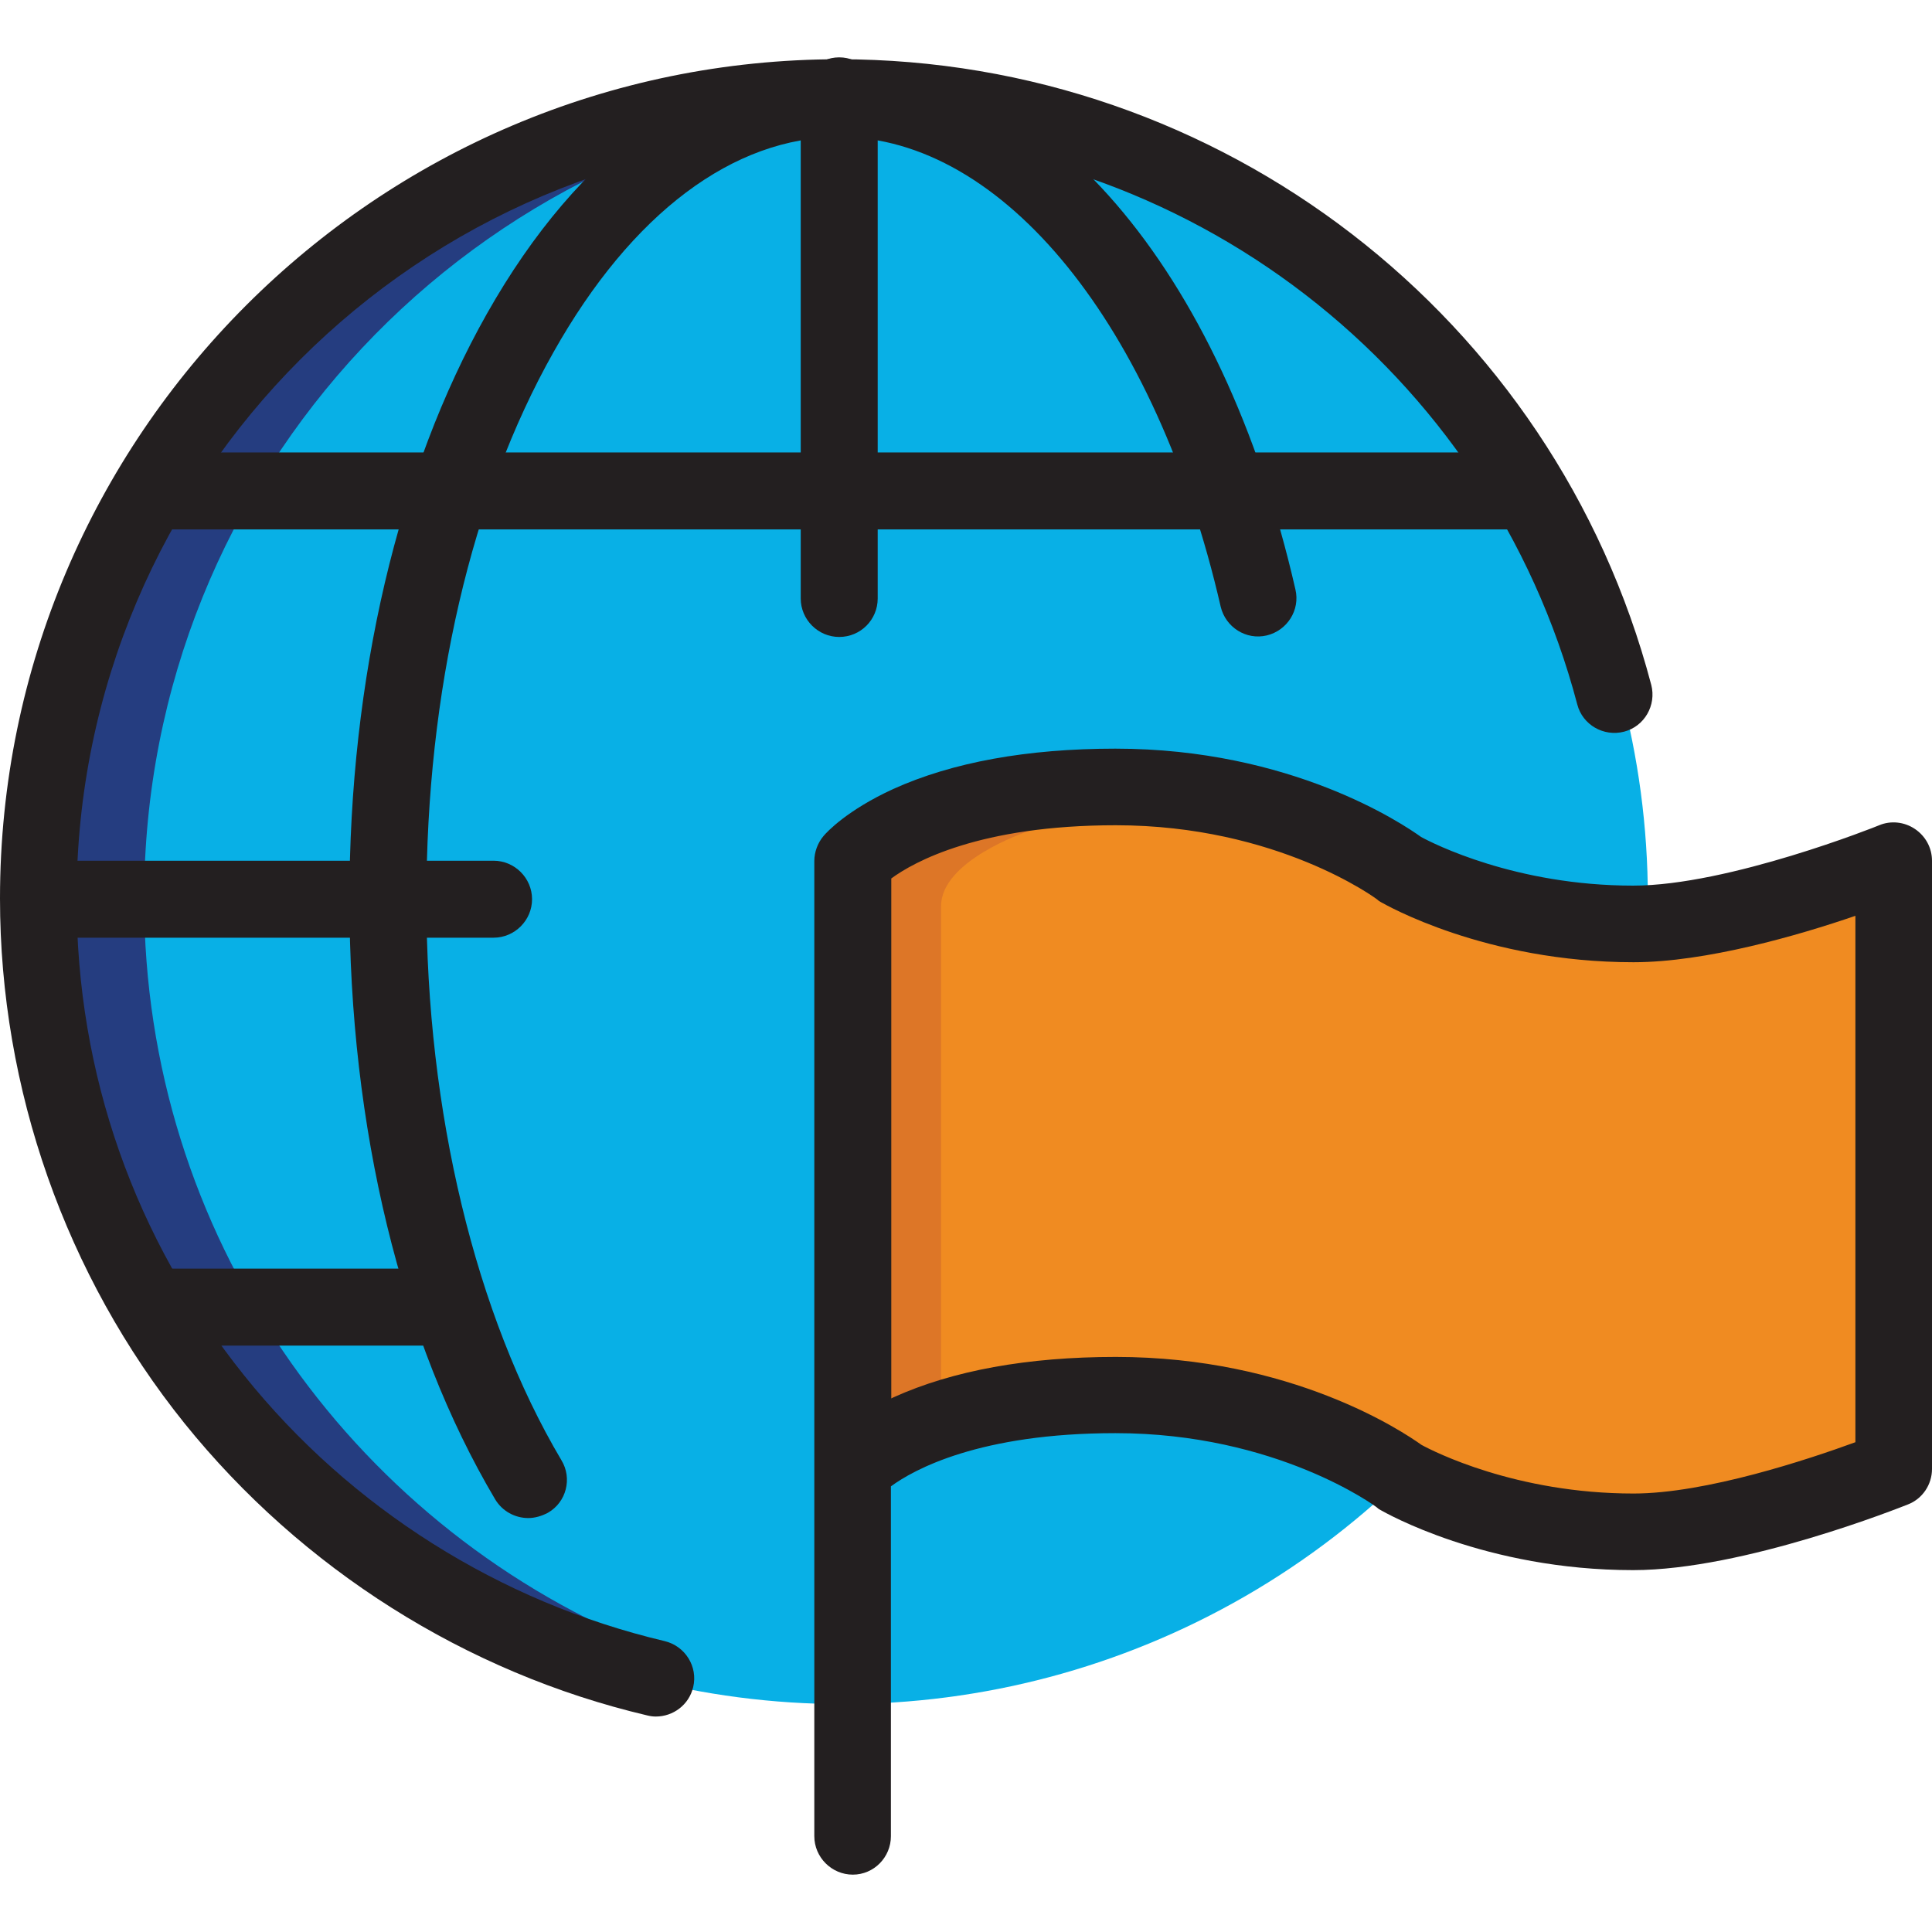 <?xml version="1.0" encoding="UTF-8"?> <svg xmlns="http://www.w3.org/2000/svg" xmlns:xlink="http://www.w3.org/1999/xlink" version="1.1" id="Layer_1" x="0px" y="0px" viewBox="0 0 512 512" style="enable-background:new 0 0 512 512;" xml:space="preserve"> <style type="text/css"> .st0{fill:#08B0E6;} .st1{fill:#F08B21;} .st2{fill:#253D80;} .st3{fill:#231F20;} .st4{fill:#DD7627;} </style> <g id="Layer_1_00000070115860849496550420000018361506125884338307_"> </g> <g id="Isolation_Mode"> <g> <g> <circle class="st0" cx="223.3" cy="238.2" r="213.4"></circle> </g> <g> <path class="st1" d="M226,228.2c0,0,29.4-19.6,60.4-19.6s61.2,10.6,84.8,21.8c23.6,11.1,45.9,22.8,85.5,12.1 c39.7-10.6,45.1-14.3,45.1-14.3v161.2c0,0-33.8,17.7-69,16.7c-35.2-1-56.5-11.6-77.8-22.3c0,0-47.4-28.1-105.5-8.7l-24.2,9.7 L226,228.2z"></path> </g> <g> <path class="st2" d="M169.7,435.4C92.5,403.2,38.2,327.1,38.2,238.2c0-112.9,87.7-205.3,198.7-212.9c-4.9-0.3-9.8-0.5-14.7-0.5 C104.3,24.8,8.8,120.4,8.8,238.2c0,99.8,68.4,183.5,160.9,206.9L169.7,435.4L169.7,435.4z"></path> </g> <g> <path class="st3" d="M173.8,454.9c-0.8,0-1.5-0.1-2.3-0.3c-48-11.3-91.5-38.8-122.6-77.4C17.4,338,0,288.6,0,238.1 C0,115.5,99.8,15.7,222.4,15.7c101,0,189.5,68.2,215.2,165.8c1.4,5.4-1.8,11-7.2,12.4c-5.4,1.4-11-1.8-12.4-7.2 C394.6,97.9,314.3,36,222.4,36C111,36,20.3,126.7,20.3,238.1c0,46.5,15.4,90.2,44.4,126.4c28.2,35.2,67.8,60.1,111.4,70.4 c5.5,1.3,8.9,6.8,7.6,12.2C182.6,451.8,178.4,454.9,173.8,454.9z"></path> </g> <g> <path class="st3" d="M140,402.3c-3.5,0-6.9-1.8-8.8-5c-24.9-42-38.6-98.5-38.6-159c0-58.4,12.9-113.5,36.4-155.1 c24.5-43.4,57.7-67.3,93.5-67.3c53.9,0,101.3,55.1,120.8,140.3c1.3,5.5-2.2,10.9-7.6,12.2c-5.5,1.3-10.9-2.2-12.2-7.6 c-17.1-74.5-57.7-124.5-101-124.5c-28.1,0-55.1,20.2-75.8,57c-21.8,38.6-33.7,90.1-33.7,145.1c0,56.1,13,110.2,35.8,148.6 c2.9,4.8,1.3,11.1-3.6,13.9C143.5,401.8,141.7,402.3,140,402.3z"></path> </g> <g> <path class="st3" d="M222.4,168.8c-5.6,0-10.2-4.6-10.2-10.2V25.4c0-5.6,4.6-10.2,10.2-10.2c5.6,0,10.2,4.6,10.2,10.2v133.2 C232.6,164.2,228.1,168.8,222.4,168.8z"></path> </g> <g> <path class="st3" d="M401.1,140.3H41.5c-5.6,0-10.2-4.6-10.2-10.2c0-5.6,4.6-10.2,10.2-10.2h359.6c5.6,0,10.2,4.6,10.2,10.2 C411.2,135.7,406.7,140.3,401.1,140.3z"></path> </g> <g> <path class="st3" d="M130.8,248.5H11.5c-5.6,0-10.2-4.6-10.2-10.2c0-5.6,4.6-10.2,10.2-10.2h119.3c5.6,0,10.2,4.6,10.2,10.2 C141,243.9,136.4,248.5,130.8,248.5z"></path> </g> <g> <path class="st3" d="M115.4,356.6H42c-5.6,0-10.2-4.6-10.2-10.2c0-5.6,4.6-10.2,10.2-10.2h73.4c5.6,0,10.2,4.6,10.2,10.2 C125.6,352.1,121,356.6,115.4,356.6z"></path> </g> <g> <path class="st4" d="M271.9,220.5c0,0-22.5,7.6-22.5,19.6c0,12,0,128.9,0,128.9l-23.6,11.6l-2.2-151.7l67.5-17.1L271.9,220.5z"></path> </g> <g> <path class="st3" d="M226,496.8c-5.6,0-10.2-4.6-10.2-10.2V228.2c0-2.4,0.9-4.8,2.4-6.6c0.9-1.1,6.3-6.9,18.5-12.5 c15.7-7.1,35.5-10.7,58.9-10.7c46.6,0,76.1,19.9,81,23.4c3.1,1.7,25,12.9,56.2,12.9c25.3,0,64.8-15.8,65.2-16 c3.1-1.3,6.7-0.9,9.5,1c2.8,1.9,4.5,5,4.5,8.4v161.2c0,4.1-2.5,7.9-6.4,9.4c-1.8,0.7-43.5,17.4-72.8,17.4 c-39.3,0-65.8-15.3-66.9-15.9c-0.4-0.2-0.7-0.4-1-0.7c-0.2-0.2-26.5-19.7-69.3-19.7c-36.1,0-53.5,9.7-59.5,14.1v92.7 C236.1,492.2,231.6,496.8,226,496.8z M376.7,382.9c3.1,1.7,25,12.9,56.2,12.9c19.2,0,46.5-9.1,58.8-13.6V242.7 c-15.1,5.2-39.7,12.3-58.8,12.3c-39.3,0-65.8-15.3-66.9-15.9c-0.4-0.2-0.7-0.4-1-0.7c-0.2-0.2-26.5-19.7-69.3-19.7 c-36.1,0-53.5,9.7-59.5,14.1v137.8c0.2-0.1,0.4-0.2,0.6-0.3c15.7-7.1,35.5-10.7,58.9-10.7C342.3,359.6,371.8,379.4,376.7,382.9z"></path> </g> </g> </g> </svg> 